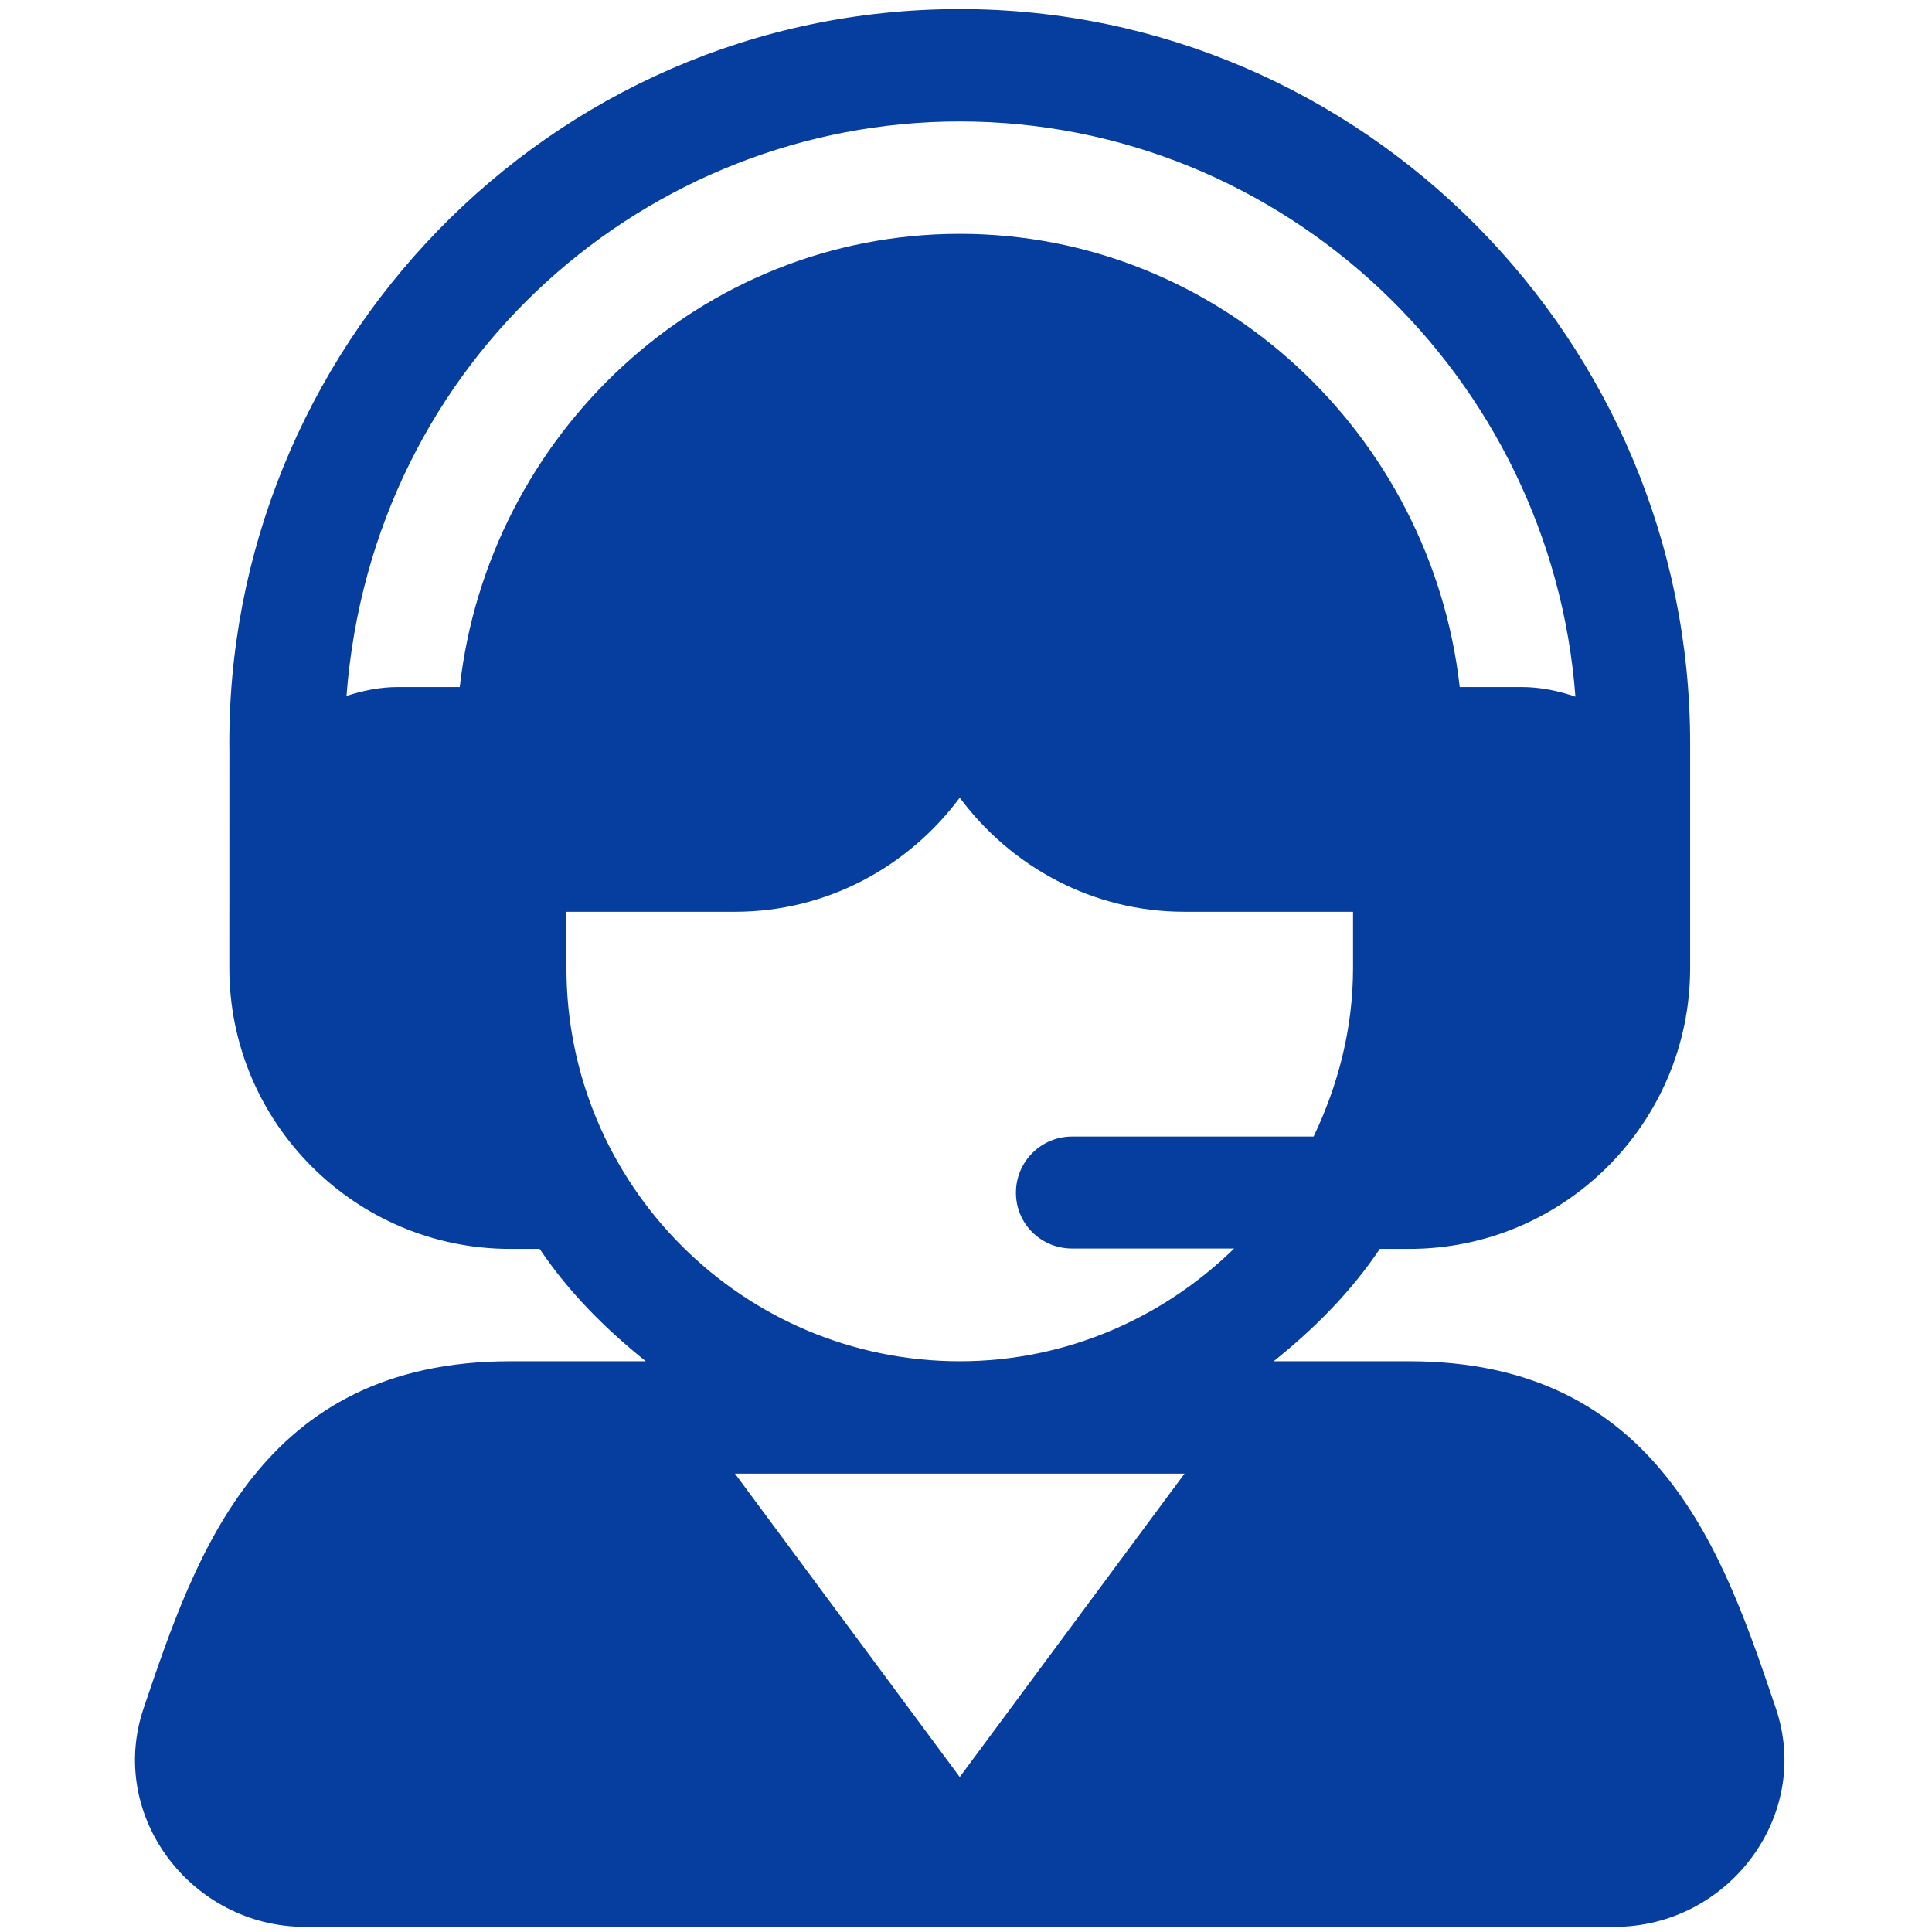 <?xml version="1.0" encoding="UTF-8"?> <svg xmlns="http://www.w3.org/2000/svg" width="97" height="97" viewBox="0 0 97 97" fill="none"><g clip-path="url(#clip0_2513_8543)"><path d="M89.16 85.77C86.56 78.09 83.323 68.345 70.753 68.345H63.946C65.979 66.719 67.823 64.87 69.276 62.704H70.753C78.53 62.704 84.857 56.376 84.857 48.599C84.857 44.516 84.857 41.399 84.857 37.316C84.857 17.096 68.406 0.456 48.186 0.456C27.505 0.456 11.235 17.647 11.517 37.792C11.514 44.004 11.514 41.746 11.514 48.599C11.514 56.376 17.842 62.704 25.619 62.704H27.095C28.549 64.87 30.393 66.719 32.425 68.345H25.619C13.049 68.345 9.812 78.09 7.211 85.767C5.372 91.194 9.634 96.742 15.31 96.742H81.061C86.757 96.742 90.993 91.174 89.16 85.77ZM23.083 34.495H19.977C19.072 34.495 18.215 34.675 17.397 34.94C18.694 17.971 32.604 6.098 48.186 6.098C64.506 6.098 77.894 18.959 79.097 34.977C78.243 34.687 77.345 34.495 76.395 34.495H73.289C71.864 21.835 61.219 11.74 48.186 11.74C35.152 11.74 24.507 21.835 23.083 34.495ZM48.186 89.219L36.901 73.987H59.47L48.186 89.219ZM48.186 68.345C37.299 68.345 28.439 59.486 28.439 48.599V45.778H36.902C41.532 45.778 45.613 43.506 48.186 40.05C50.759 43.506 54.839 45.778 59.469 45.778H67.932V48.599C67.932 51.639 67.184 54.487 65.951 57.062H53.828C52.268 57.062 51.007 58.324 51.007 59.883C51.007 61.442 52.268 62.685 53.828 62.685H61.961C58.4 66.164 53.545 68.345 48.186 68.345Z" fill="#053E9F"></path></g><defs><clipPath id="clip0_2513_8543"><rect width="96.286" height="96.286" fill="white" transform="translate(0.042 0.456)"></rect></clipPath></defs></svg> 